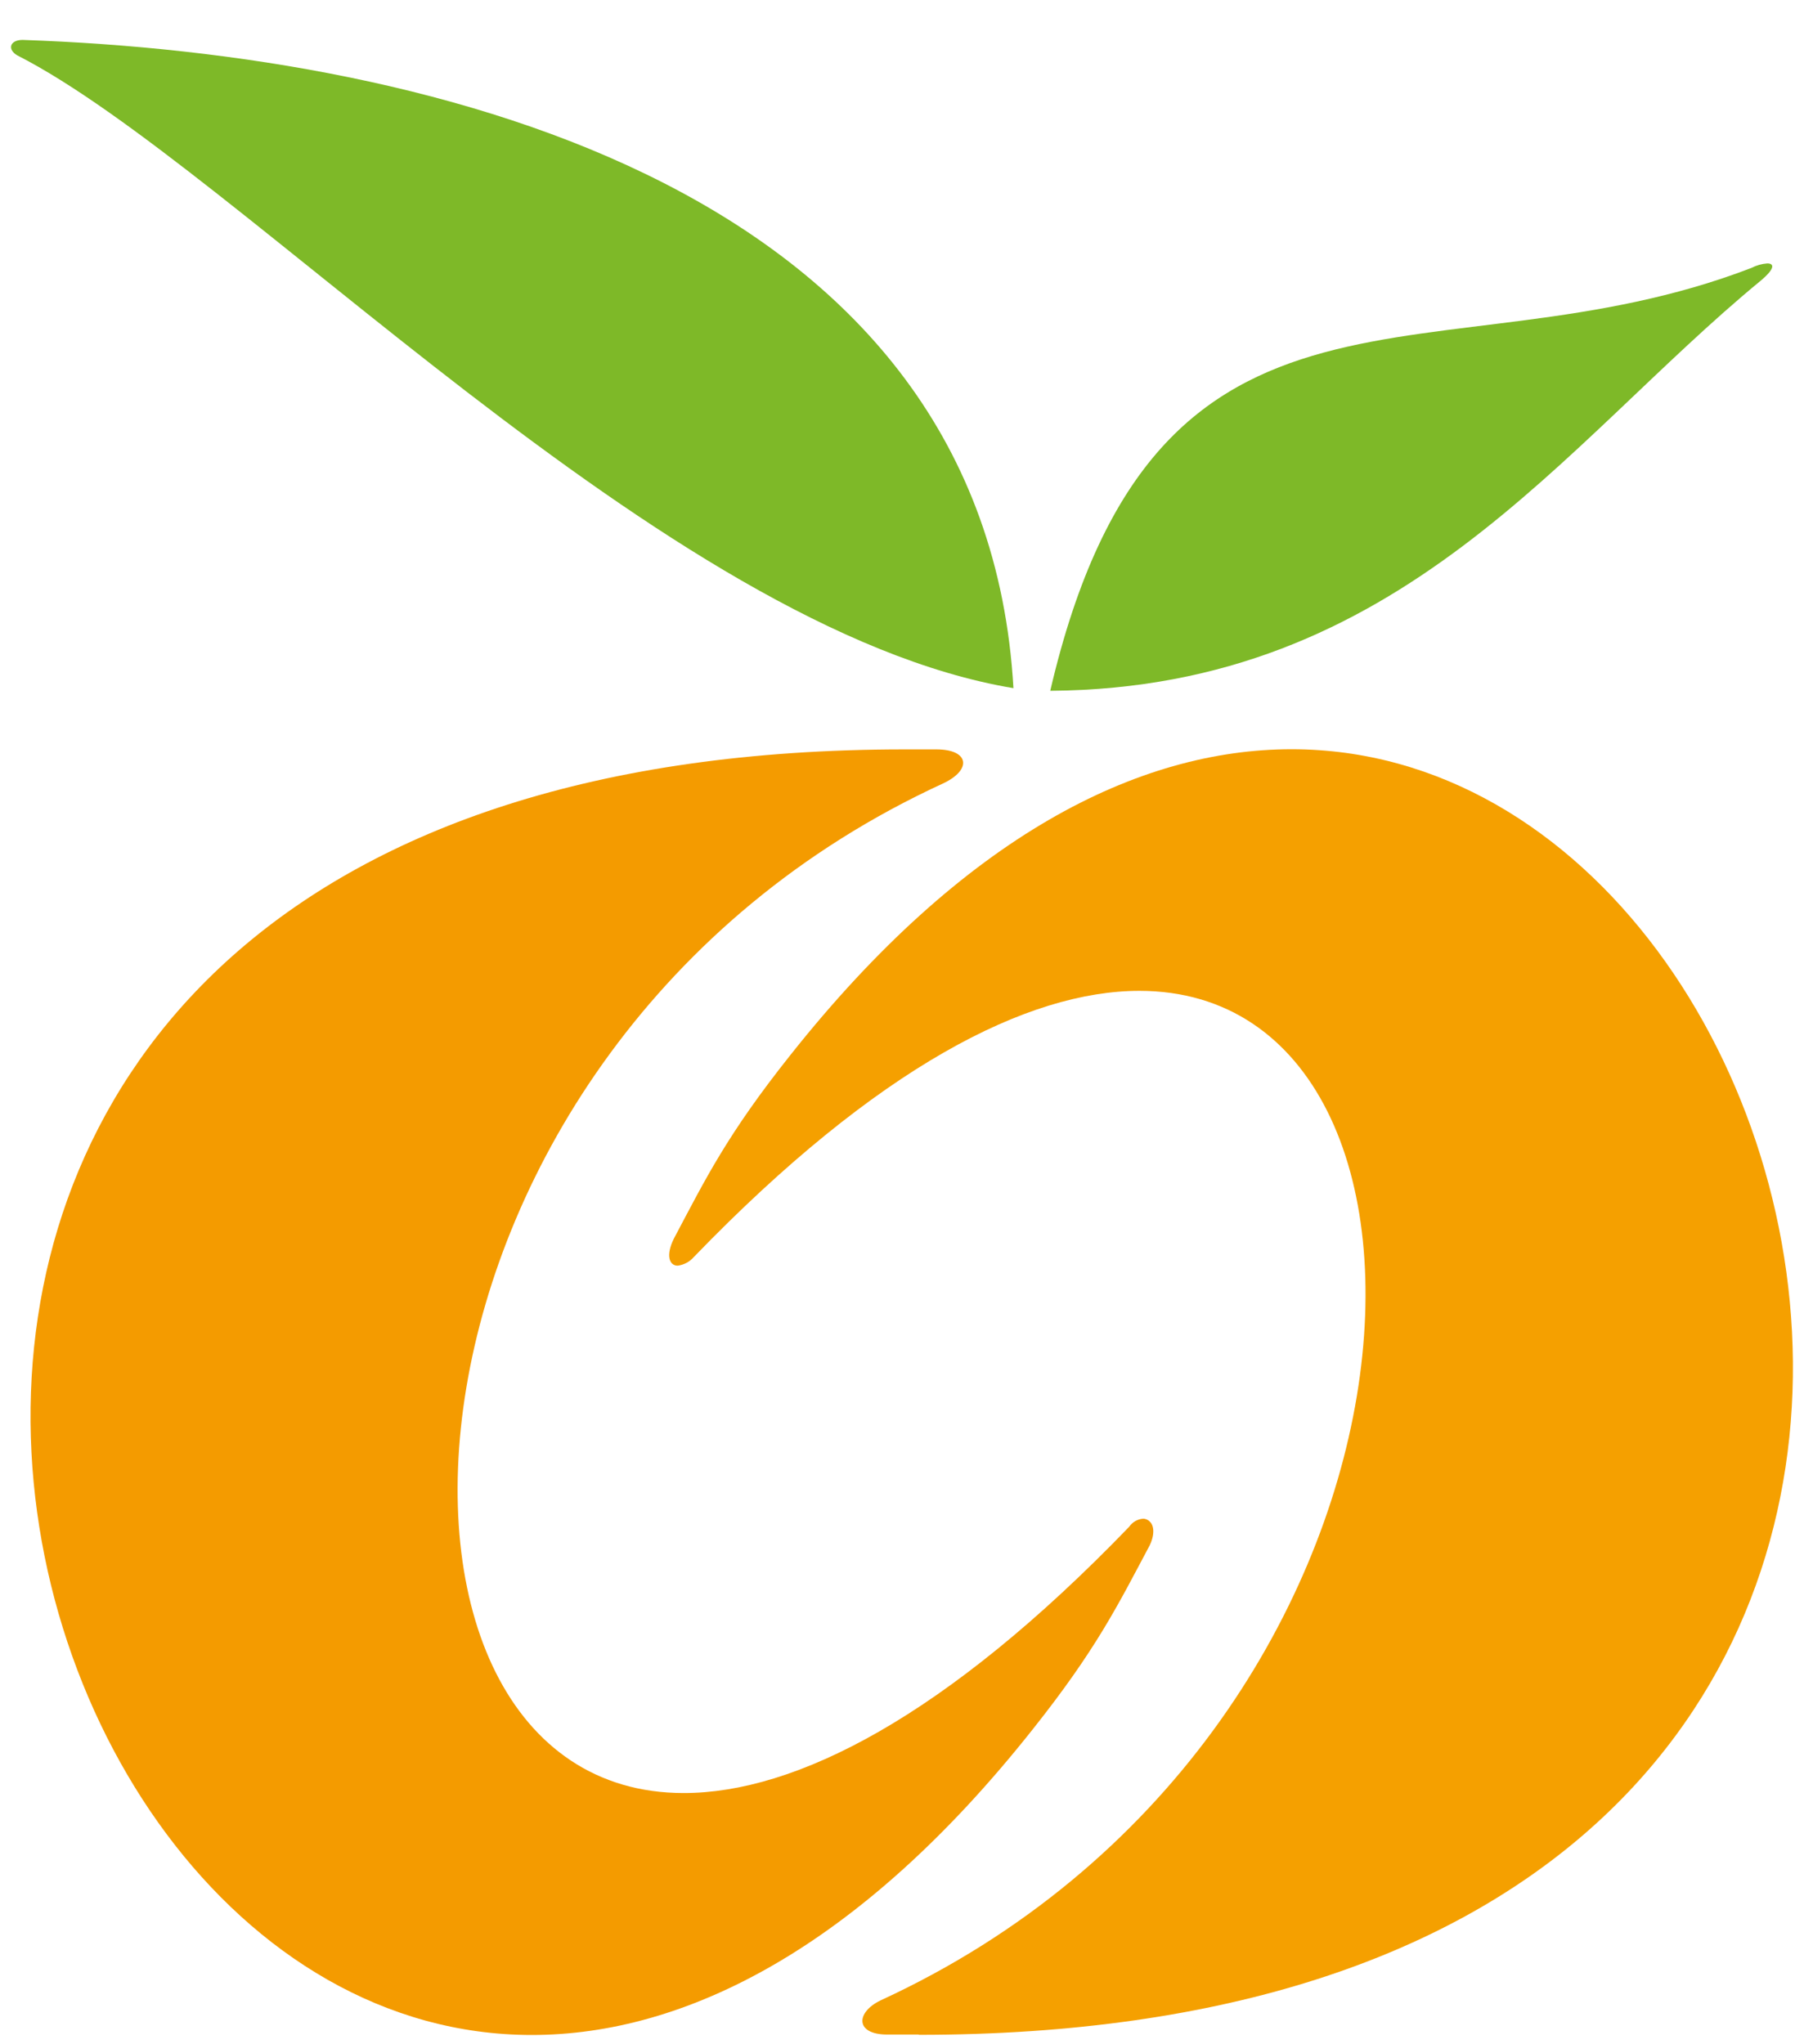 <svg width="45" height="51" viewBox="0 0 45 51" fill="none" xmlns="http://www.w3.org/2000/svg">
<path d="M22.919 50.758C22.66 50.758 22.402 50.758 22.141 50.758H22.13C21.329 50.758 21.341 50.207 21.968 49.905C36.314 43.291 37.143 24.72 28.422 24.72C25.647 24.72 21.9 26.603 17.306 31.362C17.203 31.48 17.06 31.556 16.905 31.576C16.692 31.576 16.605 31.318 16.806 30.908C17.605 29.4 18.137 28.307 19.717 26.32C24.048 20.858 28.394 18.692 32.217 18.692C39.575 18.692 45 26.709 44.713 34.728C44.426 42.746 38.424 50.765 22.919 50.765" fill="#F5A000"/>
<path d="M26.198 17.234C28.86 5.8 35.913 9.678 43.689 6.684C43.812 6.62 43.946 6.582 44.084 6.572C44.259 6.572 44.286 6.697 43.915 7.007C38.972 11.077 34.957 17.171 26.204 17.234" fill="#7EB928"/>
<path d="M25.284 17.169C16.574 15.721 5.919 4.177 0.432 1.382C0.177 1.235 0.242 0.996 0.565 0.996C10.983 1.356 24.567 4.772 25.28 17.169" fill="#7EB928"/>
<path d="M28.681 37.962C28.659 37.938 28.632 37.92 28.603 37.907C28.573 37.895 28.542 37.888 28.51 37.889C28.441 37.895 28.375 37.916 28.316 37.951C28.256 37.986 28.205 38.034 28.166 38.091C23.578 42.85 19.831 44.735 17.053 44.733C8.337 44.733 9.16 26.158 23.517 19.549C24.255 19.206 24.179 18.696 23.358 18.696H23.344C23.08 18.696 22.823 18.696 22.567 18.696C7.063 18.696 1.057 26.712 0.772 34.731C0.487 42.75 5.915 50.769 13.266 50.769C17.091 50.769 21.441 48.601 25.766 43.137C27.342 41.152 27.88 40.056 28.679 38.553C28.81 38.279 28.785 38.056 28.681 37.962Z" fill="#F49B00"/>
</svg>
